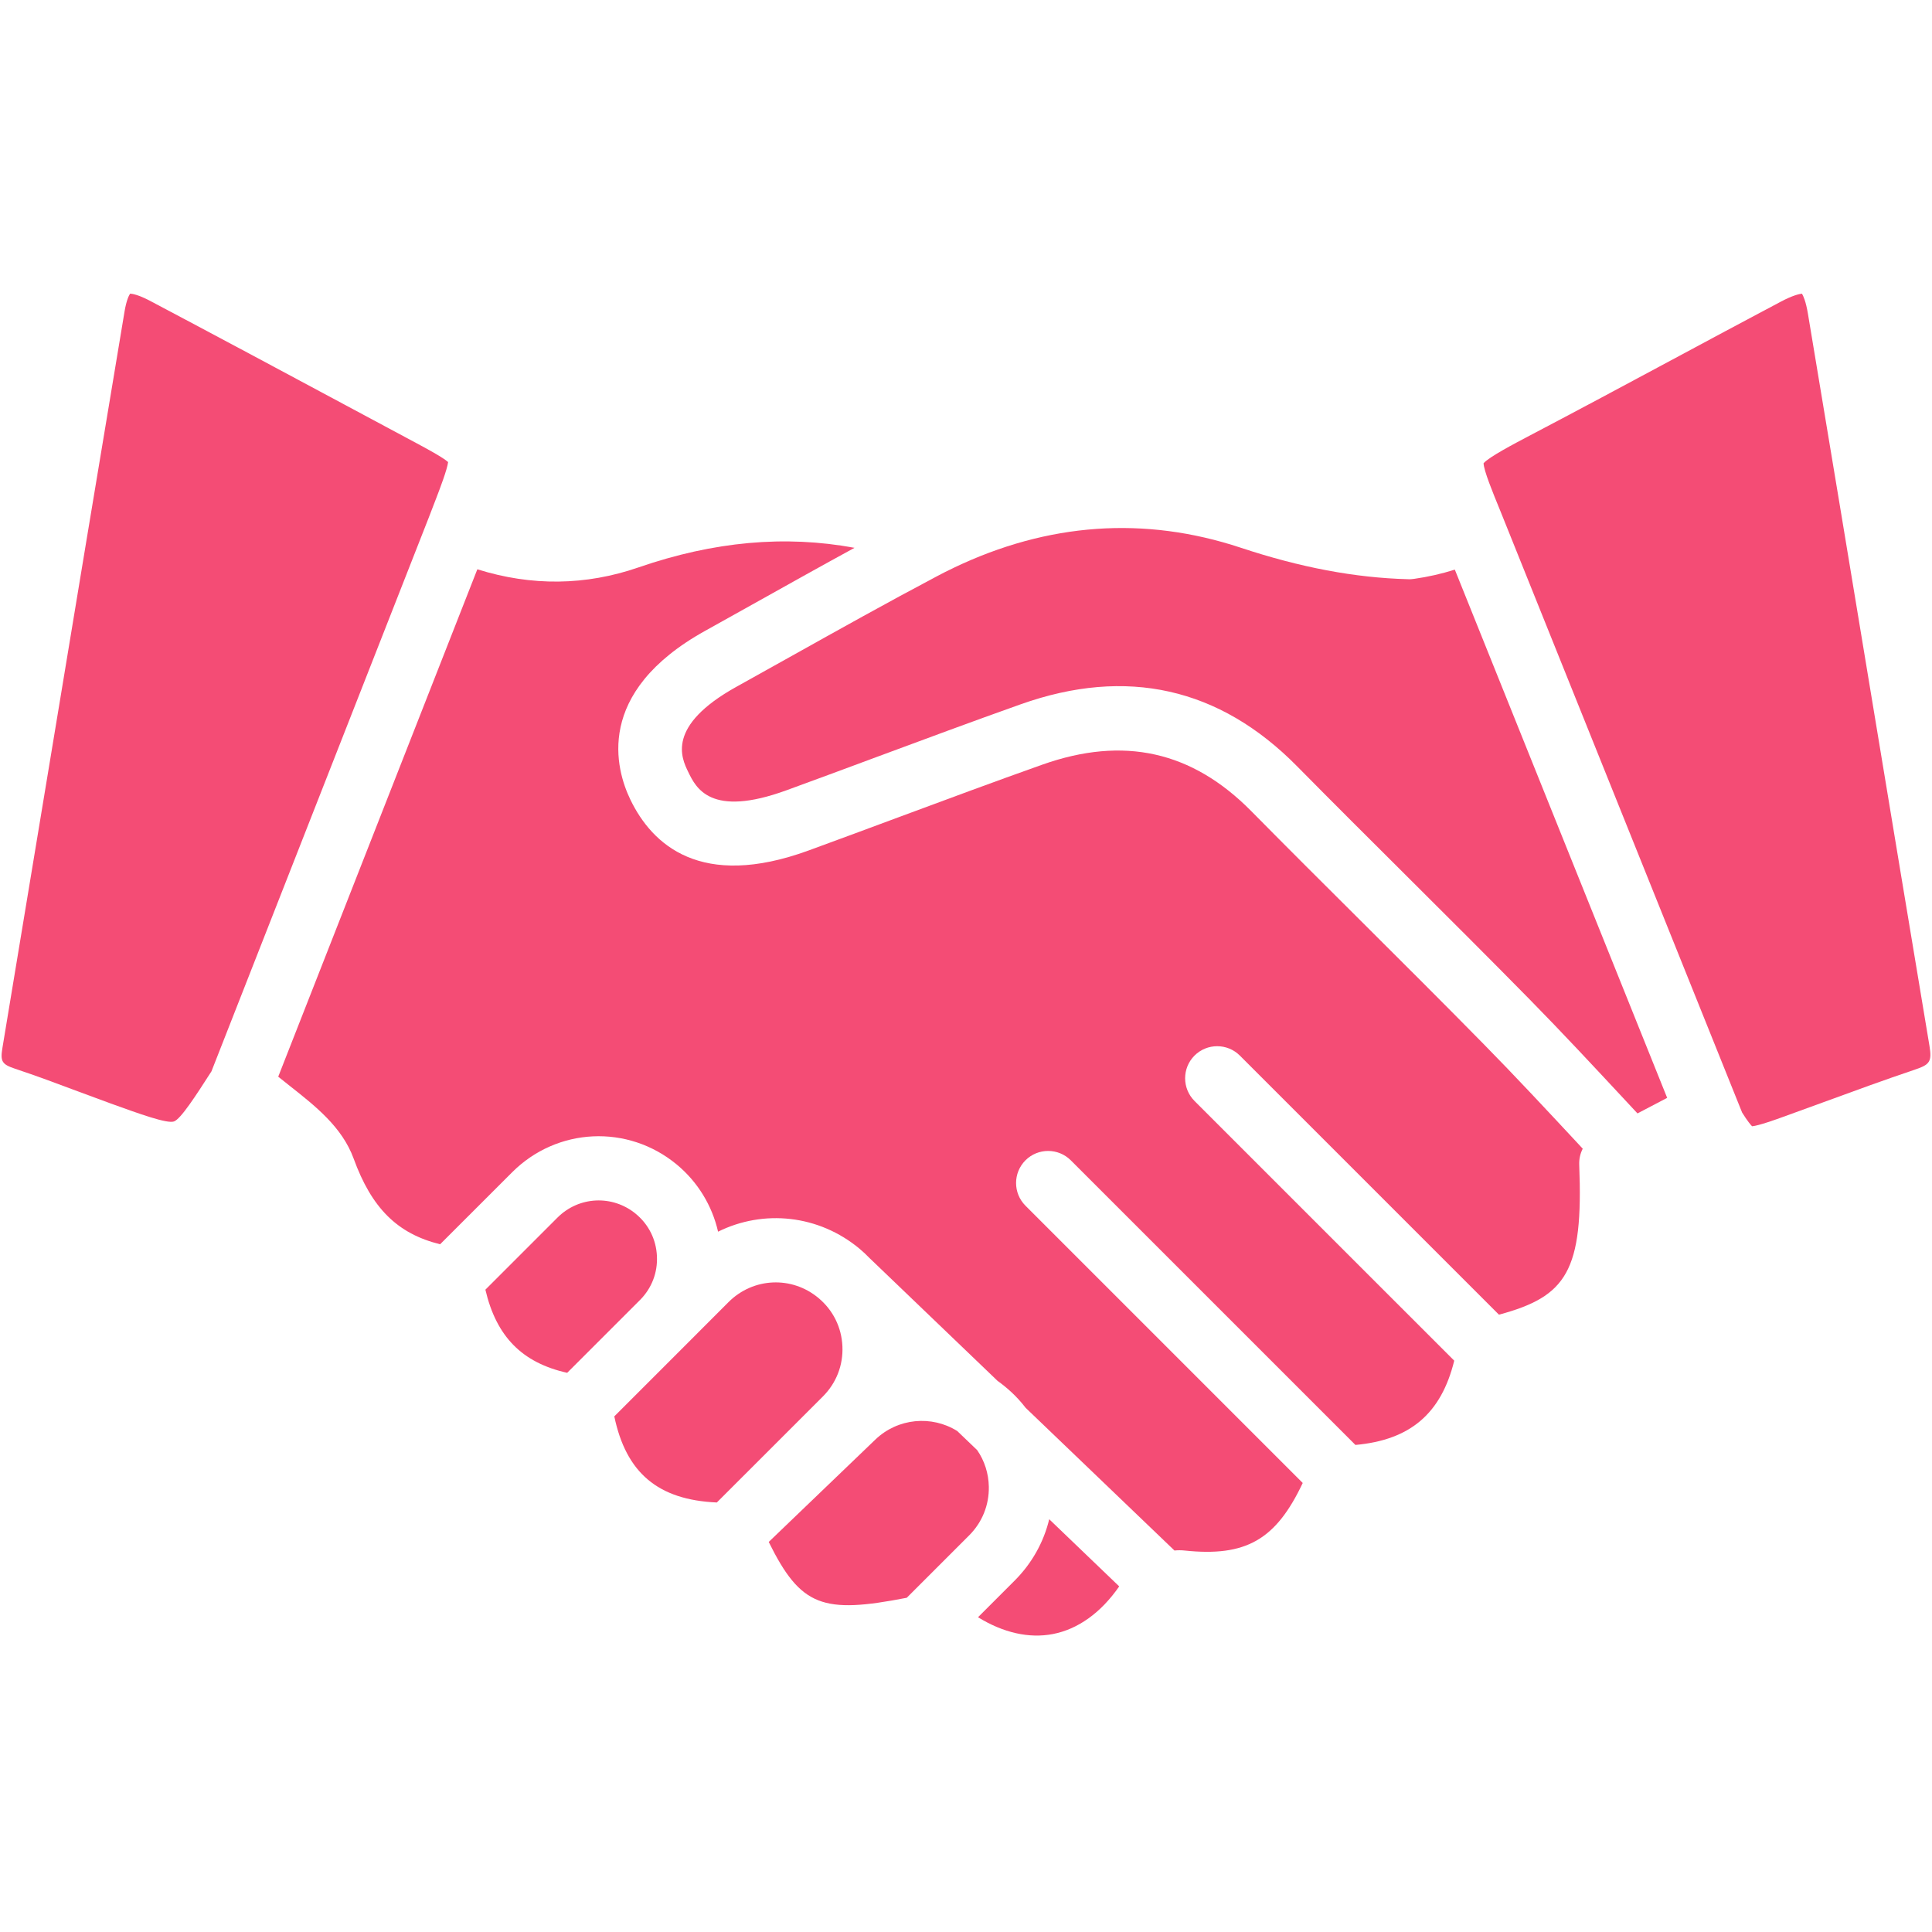 <svg xmlns="http://www.w3.org/2000/svg" xmlns:xlink="http://www.w3.org/1999/xlink" width="1200" zoomAndPan="magnify" viewBox="0 0 900 900" height="1200" preserveAspectRatio="xMidYMid meet" version="1.0"><defs><clipPath id="8e5e3566e6"><path d="M 0 136.688 L 209 136.688 L 209 523 L 0 523 Z M 0 136.688 " clip-rule="nonzero"/></clipPath><clipPath id="b0847e79e5"><path d="M 691 136.688 L 900 136.688 L 900 525 L 691 525 Z M 691 136.688 " clip-rule="nonzero"/></clipPath></defs><g clip-path="url(#8e5e3566e6)"><path fill="#f44c75" d="M 208.754 215.25 C 208.305 218.762 204.945 227.57 203.246 231.996 C 202.387 234.199 201.551 236.438 199.926 240.617 L 199.812 240.918 L 98.492 499.105 L 98.473 499.125 C 91.043 510.719 84.121 521.375 81.02 522.422 C 77.793 523.539 65.043 518.91 51.547 514.039 C 46.469 512.191 41.41 510.309 36.352 508.422 C 26.793 504.84 16.922 501.145 6.973 497.84 C 0.902 495.805 0.082 494.461 1.129 488.152 C 8.41 444.285 15.668 400.422 22.93 356.539 C 34.391 287.27 46.227 215.629 58.004 145.184 C 58.883 139.863 60.074 137.586 60.617 136.785 C 61.625 136.84 64.406 137.27 69.781 140.086 C 99.984 156.047 130.633 172.473 160.254 188.359 C 171.586 194.445 182.934 200.527 194.285 206.594 C 198.281 208.738 206.195 212.977 208.754 215.25 Z M 208.754 215.25 " fill-opacity="1" fill-rule="nonzero"/></g><path fill="#f44c75" d="M 521.371 739 C 512.824 751.32 502.164 758.957 490.406 761.215 C 479.34 763.324 467.391 760.617 455.594 753.375 L 472.617 736.352 C 480.664 728.305 486.188 718.449 488.766 707.715 Z M 521.371 739 " fill-opacity="1" fill-rule="nonzero"/><path fill="#f44c75" d="M 460.633 692.578 C 460.785 701.129 457.535 709.172 451.488 715.223 L 422.406 744.301 C 383.34 751.918 373.035 748.523 358.102 718.301 L 407.773 670.609 C 418.242 660.566 434.016 659.203 445.906 666.613 L 455.203 675.52 C 458.637 680.5 460.523 686.383 460.633 692.578 Z M 460.633 692.578 " fill-opacity="1" fill-rule="nonzero"/><path fill="#f44c75" d="M 306.023 585.137 C 306.395 592.844 303.598 600.086 298.184 605.539 L 264.211 639.512 C 243.25 634.809 231.227 622.691 226.113 600.781 L 259.695 567.199 C 269.66 557.234 285.359 556.504 296.223 565.484 C 302.176 570.43 305.668 577.41 306.023 585.137 Z M 306.023 585.137 " fill-opacity="1" fill-rule="nonzero"/><path fill="#f44c75" d="M 392.43 627.156 C 392.82 635.965 389.59 644.254 383.355 650.508 L 333.93 699.914 C 306.527 698.719 291.652 686.102 286.164 659.801 L 319.332 626.633 L 339.398 606.547 C 350.879 595.086 368.891 594.285 381.324 604.699 C 388.098 610.375 392.039 618.344 392.43 627.156 Z M 392.43 627.156 " fill-opacity="1" fill-rule="nonzero"/><g clip-path="url(#b0847e79e5)"><path fill="#f44c75" d="M 892.211 498.211 C 877.801 503.062 863.371 508.348 849.41 513.461 C 843.141 515.758 836.867 518.051 830.578 520.312 C 827.387 521.469 819.266 524.398 816.188 524.66 C 815.516 523.988 814.094 522.328 811.539 518.258 L 698.797 237.727 C 698.777 237.691 698.777 237.672 698.758 237.633 C 695.379 229.402 691.215 219.23 691.105 215.793 C 693.605 212.898 705.105 206.852 712.797 202.805 C 734.766 191.285 756.957 179.375 778.426 167.859 C 795.148 158.883 812.434 149.586 829.496 140.57 C 835.188 137.547 838.215 136.934 839.426 136.801 C 840.023 137.789 841.234 140.348 842.188 146.059 C 852.176 205.809 862.219 266.566 871.941 325.328 C 880.883 379.309 889.805 433.273 898.82 487.215 C 899.996 494.367 899.082 495.914 892.211 498.211 Z M 892.211 498.211 " fill-opacity="1" fill-rule="nonzero"/></g><path fill="#f44c75" d="M 735.66 542.523 C 737.637 592.211 729.777 603.934 698.27 612.426 L 577.574 491.73 C 571.734 485.91 562.289 485.91 556.445 491.73 C 550.621 497.574 550.621 507.02 556.445 512.863 L 677.438 633.855 C 671.355 658.551 656.887 670.812 631.41 673.109 L 498.824 540.523 C 492.98 534.699 483.535 534.699 477.695 540.523 C 471.871 546.367 471.871 555.812 477.695 561.652 L 606.863 690.824 C 594.34 717.348 580.359 725.301 551.797 722.293 C 550.285 722.125 548.719 722.125 547.113 722.293 L 477.77 655.805 C 475.773 653.191 473.512 650.707 471.031 648.41 C 469.016 646.547 466.922 644.848 464.738 643.297 L 405.309 586.293 C 405.27 586.234 405.23 586.199 405.156 586.16 C 403.699 584.629 402.152 583.176 400.508 581.793 C 381.414 565.816 355.598 563.297 334.508 573.766 C 331.727 561.598 325.004 550.547 315.262 542.48 C 292.469 523.613 259.508 525.16 238.582 546.086 L 205.02 579.629 C 185.031 574.699 173.102 562.699 164.742 539.719 C 159.402 525.086 147.008 515.324 135.004 505.859 C 133.156 504.402 131.348 502.984 129.609 501.566 L 222.363 265.199 C 247.598 273.113 272.816 272.832 297.492 264.301 C 332.473 252.227 365.66 249.203 398.066 255.195 C 382.984 263.426 367.992 271.805 353.34 280 C 345.074 284.609 336.805 289.238 328.516 293.852 C 276.625 322.668 286.875 358.488 293.668 372.527 C 303.785 393.449 326.391 414.527 376.602 396.215 C 390.75 391.043 405.086 385.723 418.938 380.57 C 440.738 372.469 463.285 364.109 485.516 356.215 C 523.41 342.773 555.273 349.867 582.918 377.883 C 599.883 395.074 617.262 412.379 634.062 429.105 C 652.934 447.902 672.438 467.332 691.383 486.613 C 705.945 501.418 720.297 516.852 734.203 531.766 C 735.23 532.887 736.277 534.008 737.301 535.109 C 736.145 537.352 735.566 539.891 735.66 542.523 Z M 735.66 542.523 " fill-opacity="1" fill-rule="nonzero"/><path fill="#f44c75" d="M 776.629 511.426 C 772.02 513.852 767.391 516.262 762.797 518.668 C 760.559 516.262 758.301 513.852 756.059 511.426 C 742.023 496.363 727.52 480.777 712.68 465.676 C 693.625 446.281 674.059 426.793 655.133 407.941 C 638.371 391.254 621.051 374.004 604.176 356.906 C 568.059 320.305 524.77 310.598 475.527 328.07 C 453.094 336.039 430.43 344.457 408.535 352.578 C 394.723 357.711 380.426 363.031 366.371 368.145 C 330.977 381.059 324.203 367.062 320.562 359.52 C 317.465 353.137 310.223 338.184 343.02 319.949 C 351.324 315.34 359.633 310.711 367.918 306.062 C 390.297 293.555 413.426 280.621 436.457 268.449 C 438.941 267.105 441.496 265.836 444.094 264.605 C 444.148 264.566 444.203 264.551 444.262 264.512 C 488.219 243.477 533.203 240.32 577.965 255.141 C 605.777 264.363 631.238 269.16 655.785 269.812 C 656.27 269.852 656.773 269.832 657.277 269.812 C 657.801 269.773 658.305 269.719 658.789 269.645 C 665.172 268.746 671.5 267.312 677.715 265.352 Z M 776.629 511.426 " fill-opacity="1" fill-rule="nonzero"/></svg>